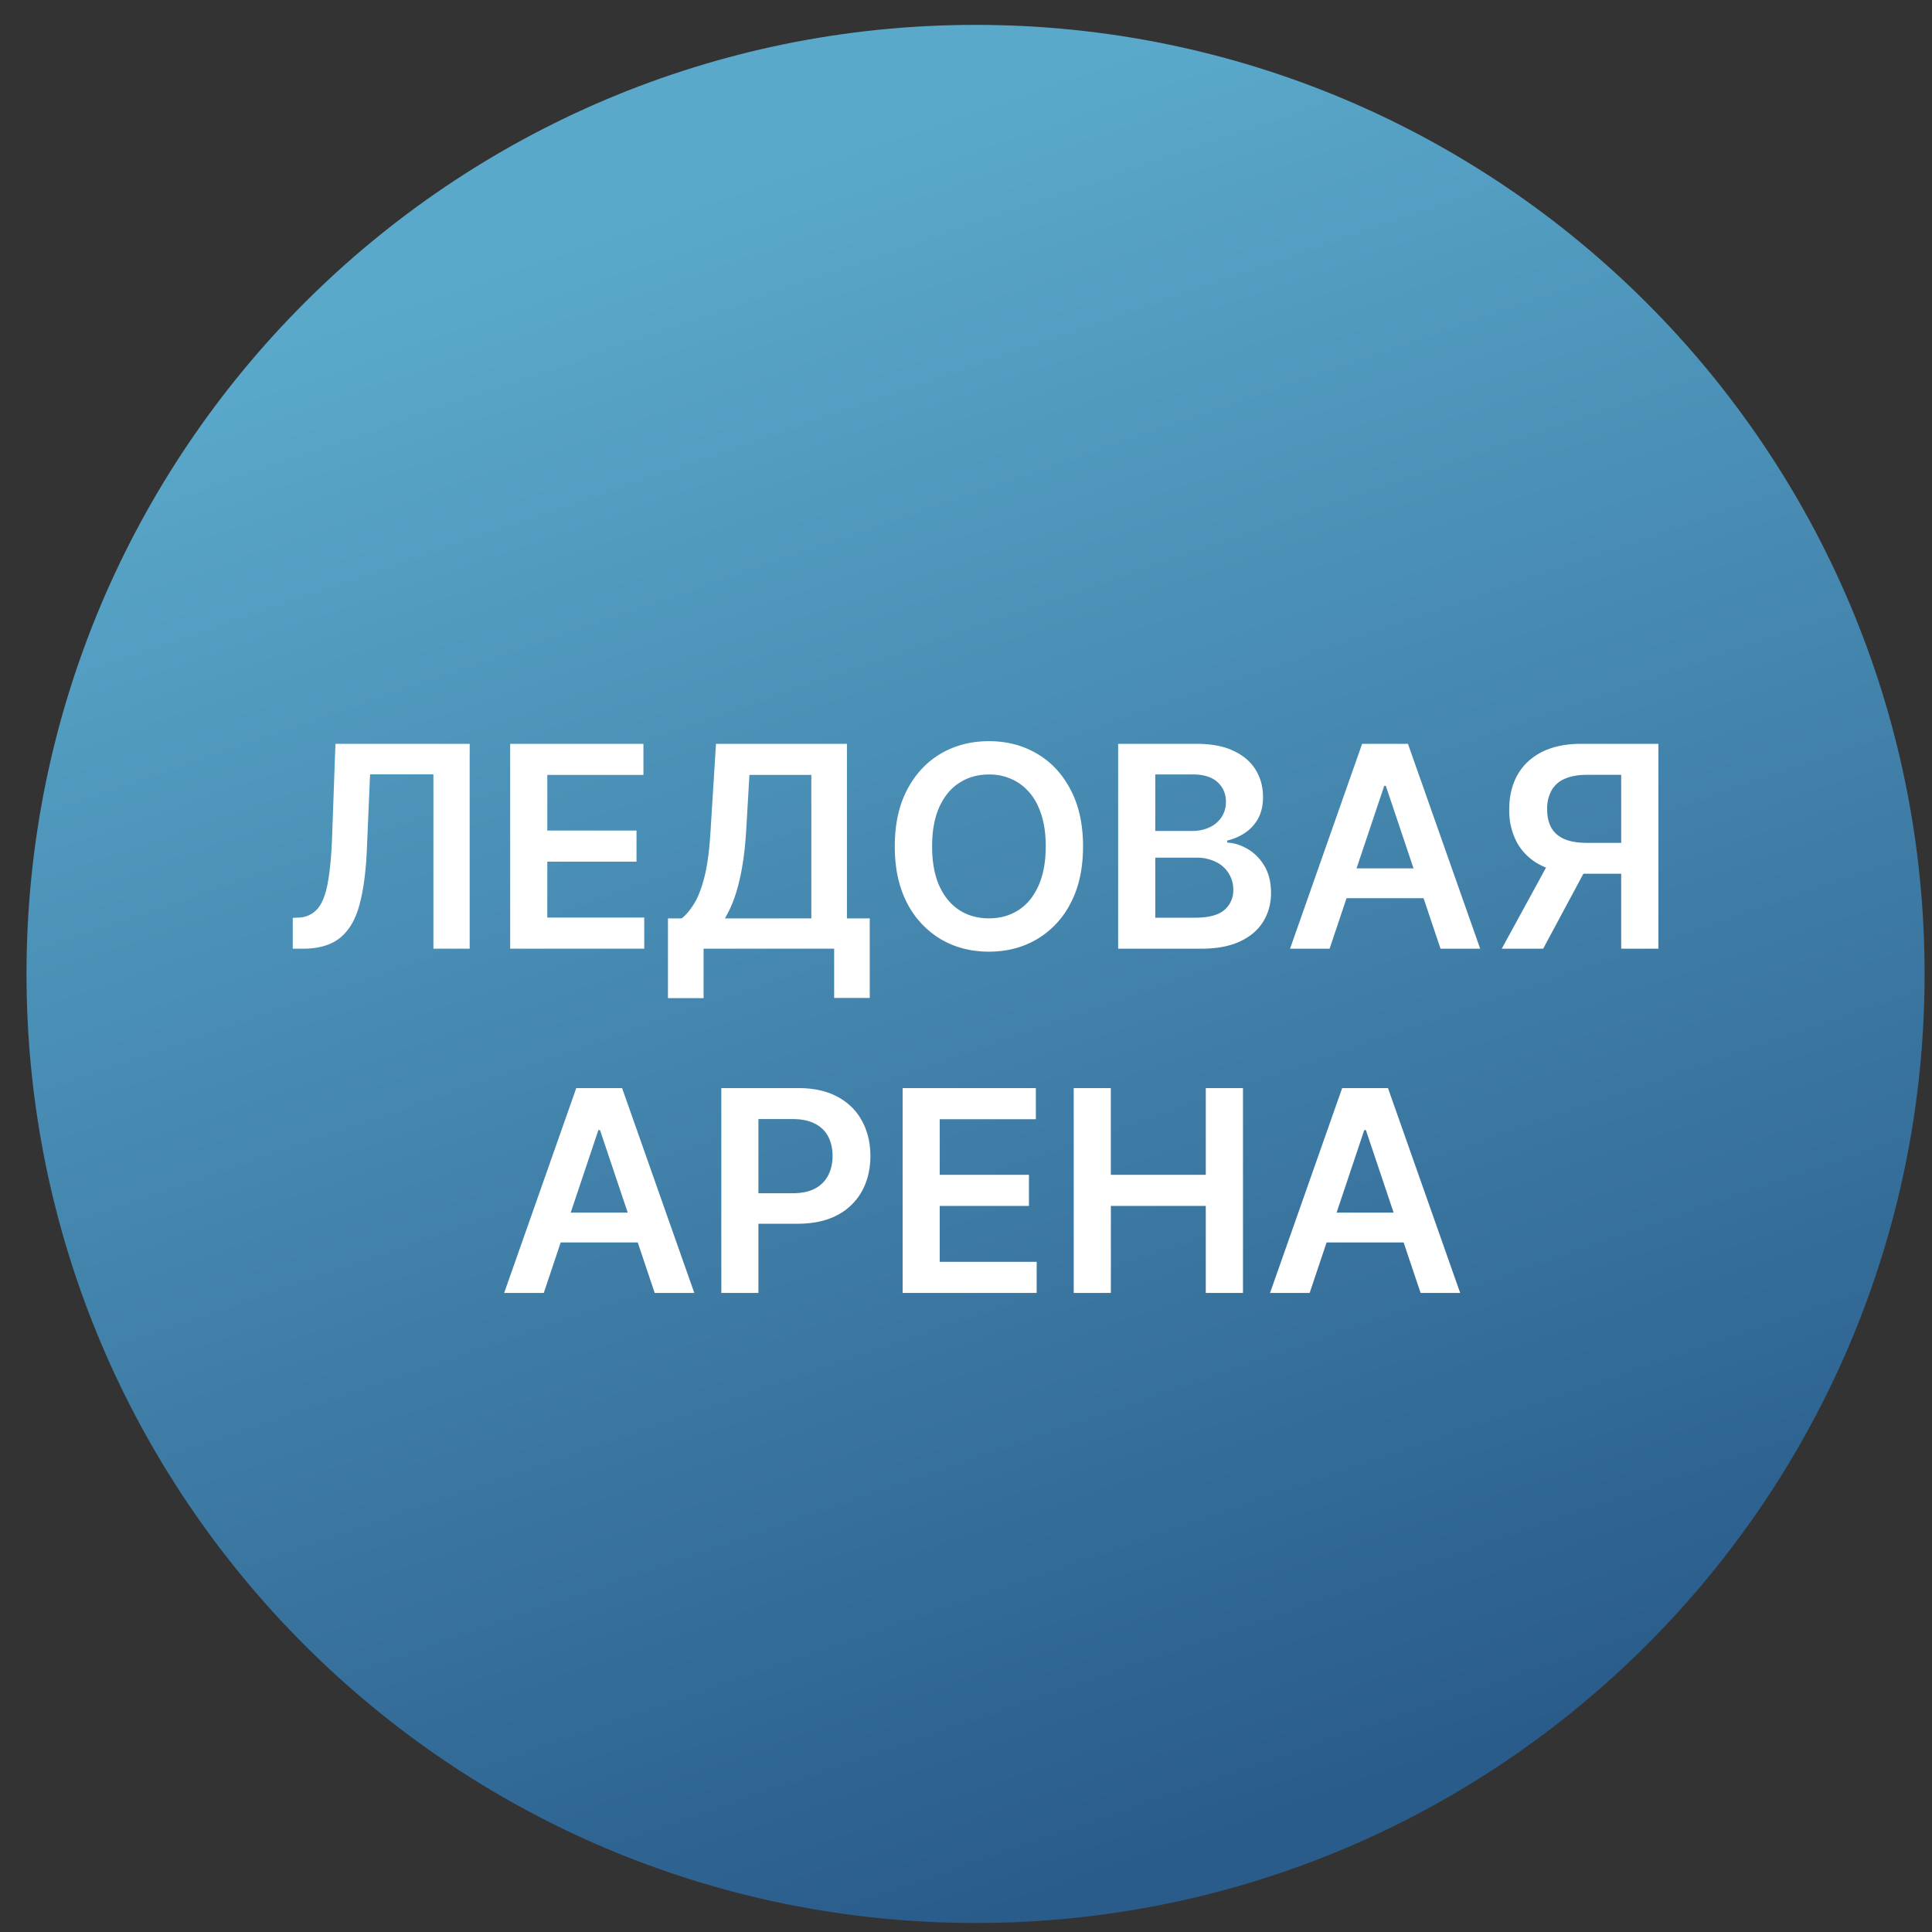 <svg xmlns="http://www.w3.org/2000/svg" width="57" height="57" fill="none" viewBox="0 0 57 57"><rect x="0" y="0" width="57" height="57" fill="#333333" stroke="none"/><g clip-path="url(#a)"><path fill="url(#b)" d="M56.782 28.734c0-15.464-12.536-28-28-28s-28 12.536-28 28 12.536 28 28 28 28-12.536 28-28"/><path fill="#fff" d="M38.639 38.146H37.47l2.128-6.044h1.352l2.13 6.044h-1.168l-1.614-4.805h-.048zm.038-2.37h3.188v.88h-3.188zM31.678 38.146v-6.044h1.095v2.558h2.801v-2.558h1.098v6.044h-1.098v-2.568h-2.8v2.568zM26.63 38.146v-6.044h3.931v.918h-2.836v1.64h2.632v.918h-2.632v1.65h2.86v.918zM21.281 38.146v-6.044h2.267q.696 0 1.169.26.474.258.717.713.245.452.245 1.028 0 .581-.245 1.033a1.75 1.75 0 0 1-.723.71q-.48.258-1.178.258h-1.502v-.9h1.354q.408 0 .667-.142a.9.9 0 0 0 .384-.39q.127-.247.127-.57 0-.321-.127-.566a.86.86 0 0 0-.387-.38q-.26-.14-.67-.14h-1.003v5.13zM16.043 38.146h-1.169l2.128-6.044h1.352l2.13 6.044h-1.168l-1.614-4.805h-.048zm.038-2.37h3.188v.88H16.08zM48.928 27.99H47.83v-5.13h-1.004q-.407 0-.67.121a.8.8 0 0 0-.386.348 1.13 1.13 0 0 0-.124.55q0 .321.124.543.123.217.383.333.263.112.667.112h1.47v.91h-1.617q-.697 0-1.175-.231a1.65 1.65 0 0 1-.726-.658 2 2 0 0 1-.245-1.01q0-.578.242-1.012.245-.436.72-.679.475-.242 1.17-.242h2.269zm-3.126-2.74h1.196l-1.47 2.74h-1.222zM39.227 27.99H38.06l2.127-6.045h1.352l2.131 6.045H42.5l-1.614-4.805h-.047zm.039-2.37h3.187v.88h-3.187zM32.989 27.99v-6.045h2.314q.655 0 1.089.207.436.204.652.558.219.354.219.802 0 .37-.142.632a1.2 1.2 0 0 1-.38.422 1.6 1.6 0 0 1-.535.233v.06q.321.017.617.197.297.177.487.502.189.324.189.785 0 .47-.228.844-.227.372-.684.587-.458.216-1.151.216zm1.095-.915h1.177q.596 0 .86-.227a.75.75 0 0 0 .265-.59.9.9 0 0 0-.51-.827 1.26 1.26 0 0 0-.585-.127h-1.207zm0-2.559h1.083q.284 0 .51-.103a.86.86 0 0 0 .358-.298.8.8 0 0 0 .133-.46.75.75 0 0 0-.248-.58q-.246-.226-.73-.227h-1.106zM31.953 24.972q0 .978-.366 1.673a2.6 2.6 0 0 1-.991 1.063q-.625.369-1.42.369t-1.422-.369a2.64 2.64 0 0 1-.992-1.065q-.363-.698-.363-1.67 0-.978.363-1.671.366-.697.992-1.066.628-.369 1.422-.369.795 0 1.42.37.629.367.991 1.065.366.693.366 1.67m-1.1 0q0-.687-.216-1.16a1.6 1.6 0 0 0-.59-.717 1.57 1.57 0 0 0-.87-.245q-.495 0-.872.245-.378.241-.593.717-.212.473-.212 1.16t.212 1.163q.216.473.593.717.378.242.871.242.494 0 .87-.242.38-.244.591-.717.215-.476.215-1.163M19.707 29.448v-2.352h.405q.204-.163.38-.458t.302-.809q.124-.513.17-1.328l.16-2.556h3.863v5.15h.673v2.347h-1.05V27.99h-3.852v1.458zm1.68-2.352h2.55v-4.233H22.11l-.095 1.638q-.038.618-.124 1.104t-.215.859a3.4 3.4 0 0 1-.29.632M15.052 27.99v-6.045h3.931v.918h-2.836v1.641h2.632v.918h-2.632v1.65h2.86v.918zM8.637 27.99v-.91l.17-.008a.76.76 0 0 0 .553-.251q.206-.23.304-.74.1-.512.133-1.37l.1-2.766h3.96v6.045h-1.07v-5.144h-1.869l-.094 2.204q-.041.992-.219 1.644-.174.653-.572.974-.396.322-1.101.322z"/></g><defs><linearGradient id="b" x1="12.157" x2="28.782" y1="8.505" y2="56.734" gradientUnits="userSpaceOnUse"><stop stop-color="#5aa9cb"/><stop offset="1" stop-color="#2a5c8b"/></linearGradient><clipPath id="a"><path fill="#fff" d="M.782.734h56v56h-56z"/></clipPath></defs></svg>